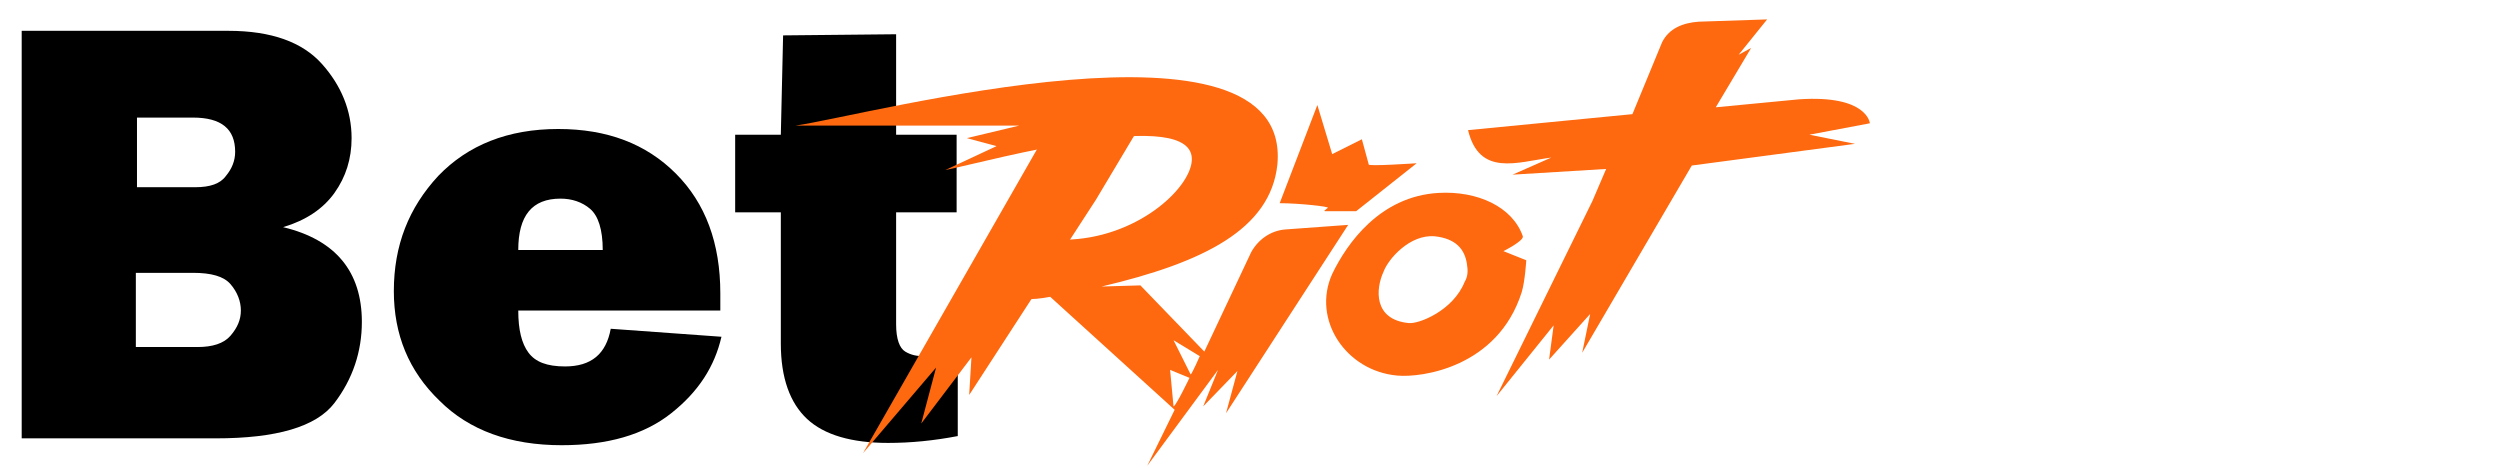 <?xml version="1.0" encoding="utf-8"?>
<!-- Generator: Adobe Illustrator 27.1.1, SVG Export Plug-In . SVG Version: 6.00 Build 0)  -->
<svg version="1.1" id="_Слой_1" xmlns="http://www.w3.org/2000/svg" xmlns:xlink="http://www.w3.org/1999/xlink" x="0px"
	 y="0px" viewBox="0 0 219 41" style="enable-background:new 0 0 219 41;" xml:space="preserve">
<style type="text/css">
	.st0{fill:#FE680E;}
	.st1{fill-rule:evenodd;clip-rule:evenodd;fill:#FE680E;}
</style>
<g>
	<path d="M1.9,38.4V2.7H20c3.8,0,6.5,1,8.2,2.9c1.7,1.9,2.6,4.1,2.6,6.5c0,1.8-0.5,3.4-1.5,4.8s-2.5,2.4-4.5,3
		c4.6,1.1,6.9,3.9,6.9,8.3c0,2.6-0.8,5-2.4,7.1c-1.6,2.1-5.1,3.1-10.4,3.1H1.9z M12,16.4h5.1c1.3,0,2.2-0.3,2.7-1
		c0.5-0.6,0.8-1.3,0.8-2.1c0-2-1.2-3-3.7-3H12V16.4z M12,30.4h5.3c1.3,0,2.3-0.3,2.9-1c0.6-0.7,0.9-1.4,0.9-2.2s-0.3-1.6-0.9-2.3
		c-0.6-0.7-1.7-1-3.3-1h-5V30.4z"/>
	<path d="M53.5,28.8l9.7,0.7c-0.6,2.6-2,4.8-4.4,6.7s-5.6,2.8-9.6,2.8c-4.5,0-8.1-1.3-10.7-3.9c-2.7-2.6-4-5.8-4-9.6
		c0-4,1.3-7.3,3.9-10.1c2.6-2.7,6.1-4.1,10.5-4.1c4.3,0,7.7,1.3,10.3,3.9c2.6,2.6,3.9,6.1,3.9,10.5c0,0.4,0,0.9,0,1.5H45.4
		c0,1.7,0.3,2.9,0.9,3.7s1.6,1.2,3.2,1.2C51.8,32.1,53.1,31,53.5,28.8z M52.8,21.9c0-1.8-0.4-3-1.1-3.6c-0.7-0.6-1.6-0.9-2.6-0.9
		c-2.5,0-3.7,1.5-3.7,4.5H52.8z"/>
	<path d="M83.8,11.8v6.8h-5.3v9.8c0,1.3,0.3,2.1,0.8,2.4c0.5,0.3,1,0.4,1.6,0.4c0.8,0,1.8-0.1,3-0.4v7.4c-2.1,0.4-4.1,0.6-6.1,0.6
		c-3.2,0-5.6-0.7-7.1-2.1c-1.5-1.4-2.3-3.6-2.3-6.6l0-3.1v-8.4h-4v-6.8h4l0.2-8.7L78.5,3v8.8H83.8z"/>
</g>
<g>
	<path class="st0" d="M140.7,14.8l-1.2,2.8l-8.4,17.1l5-6.2l-0.4,3l3.6-4l-0.7,3.4l9.6-16.4l14.3-1.9l-4-0.8l5.3-1
		c0,0-0.2-2.5-6.2-2.1l-7.3,0.7l3.1-5.2l-1.1,0.6l2.5-3.1l-6,0.2c-1.4,0.1-2.6,0.6-3.2,1.8l-2.6,6.3l-14.4,1.4
		c1,4.1,4.3,2.8,7.3,2.4l-3.4,1.5L140.7,14.8L140.7,14.8z"/>
	<path class="st1" d="M109.6,22.1c0.6-1.1,1.7-1.9,3-2l5.5-0.4l-10.7,16.5l1-3.7l-3,3.1l1.3-3.2l0,0l-6.2,8.4l2.4-4.9L92,26
		c-7.4,1.4,1.3-5,1.3-5c6.2-0.1,10.9-4.4,11.1-6.9c0.4-5-17.7,0-21.6,0.8l4.5-2.1l-2.6-0.7l4.6-1.1H69.7c6.3-0.9,43.5-10.9,42.2,3.4
		c-0.6,5.7-6.5,8.6-15.4,10.7l3.4-0.1l5.6,5.8L109.6,22.1L109.6,22.1z M105.1,31.2l-2.3-1.4l1.5,3C104.4,32.8,105.1,31.2,105.1,31.2
		z M104.2,33.1l-1.7-0.7l0.3,3.2C103,35.6,104.2,33.1,104.2,33.1z M126,16.9c-5.1,0.3-8,4.4-9.3,7.1c-1.8,4,1.2,8.5,5.7,8.9
		c2.1,0.2,8.8-0.7,10.9-7.3c0.3-1,0.4-2.8,0.4-2.8l-2-0.8c0,0,1.8-0.9,1.7-1.3C132.5,18.1,129.4,16.7,126,16.9L126,16.9L126,16.9z
		 M128.3,24.7c-1,2.5-4,3.7-4.9,3.6c-3.1-0.3-2.9-3-2.2-4.5c0.4-1.1,2.3-3.3,4.5-3.1c1.8,0.2,2.6,1.1,2.8,2.4
		C128.6,23.7,128.6,24.2,128.3,24.7L128.3,24.7z"/>
	<path class="st0" d="M124.1,14.3l-5.3,4.2h-2.7c-0.2,0,0-0.1,0.1-0.2c0.1-0.1,0.2-0.1,0.1-0.1c0.2-0.1-2.5-0.4-4.2-0.4l3.3-8.6
		l1.3,4.3l2.6-1.3l0.6,2.2C119.7,14.6,124.1,14.3,124.1,14.3z"/>
	<path class="st0" d="M75.6,39.7l6.4-7.5l-1.3,4.9l4.4-5.8l-0.2,3.3L96,17.5l4-6.7l-8.2,0.6L75.6,39.7z"/>
</g>
</svg>
